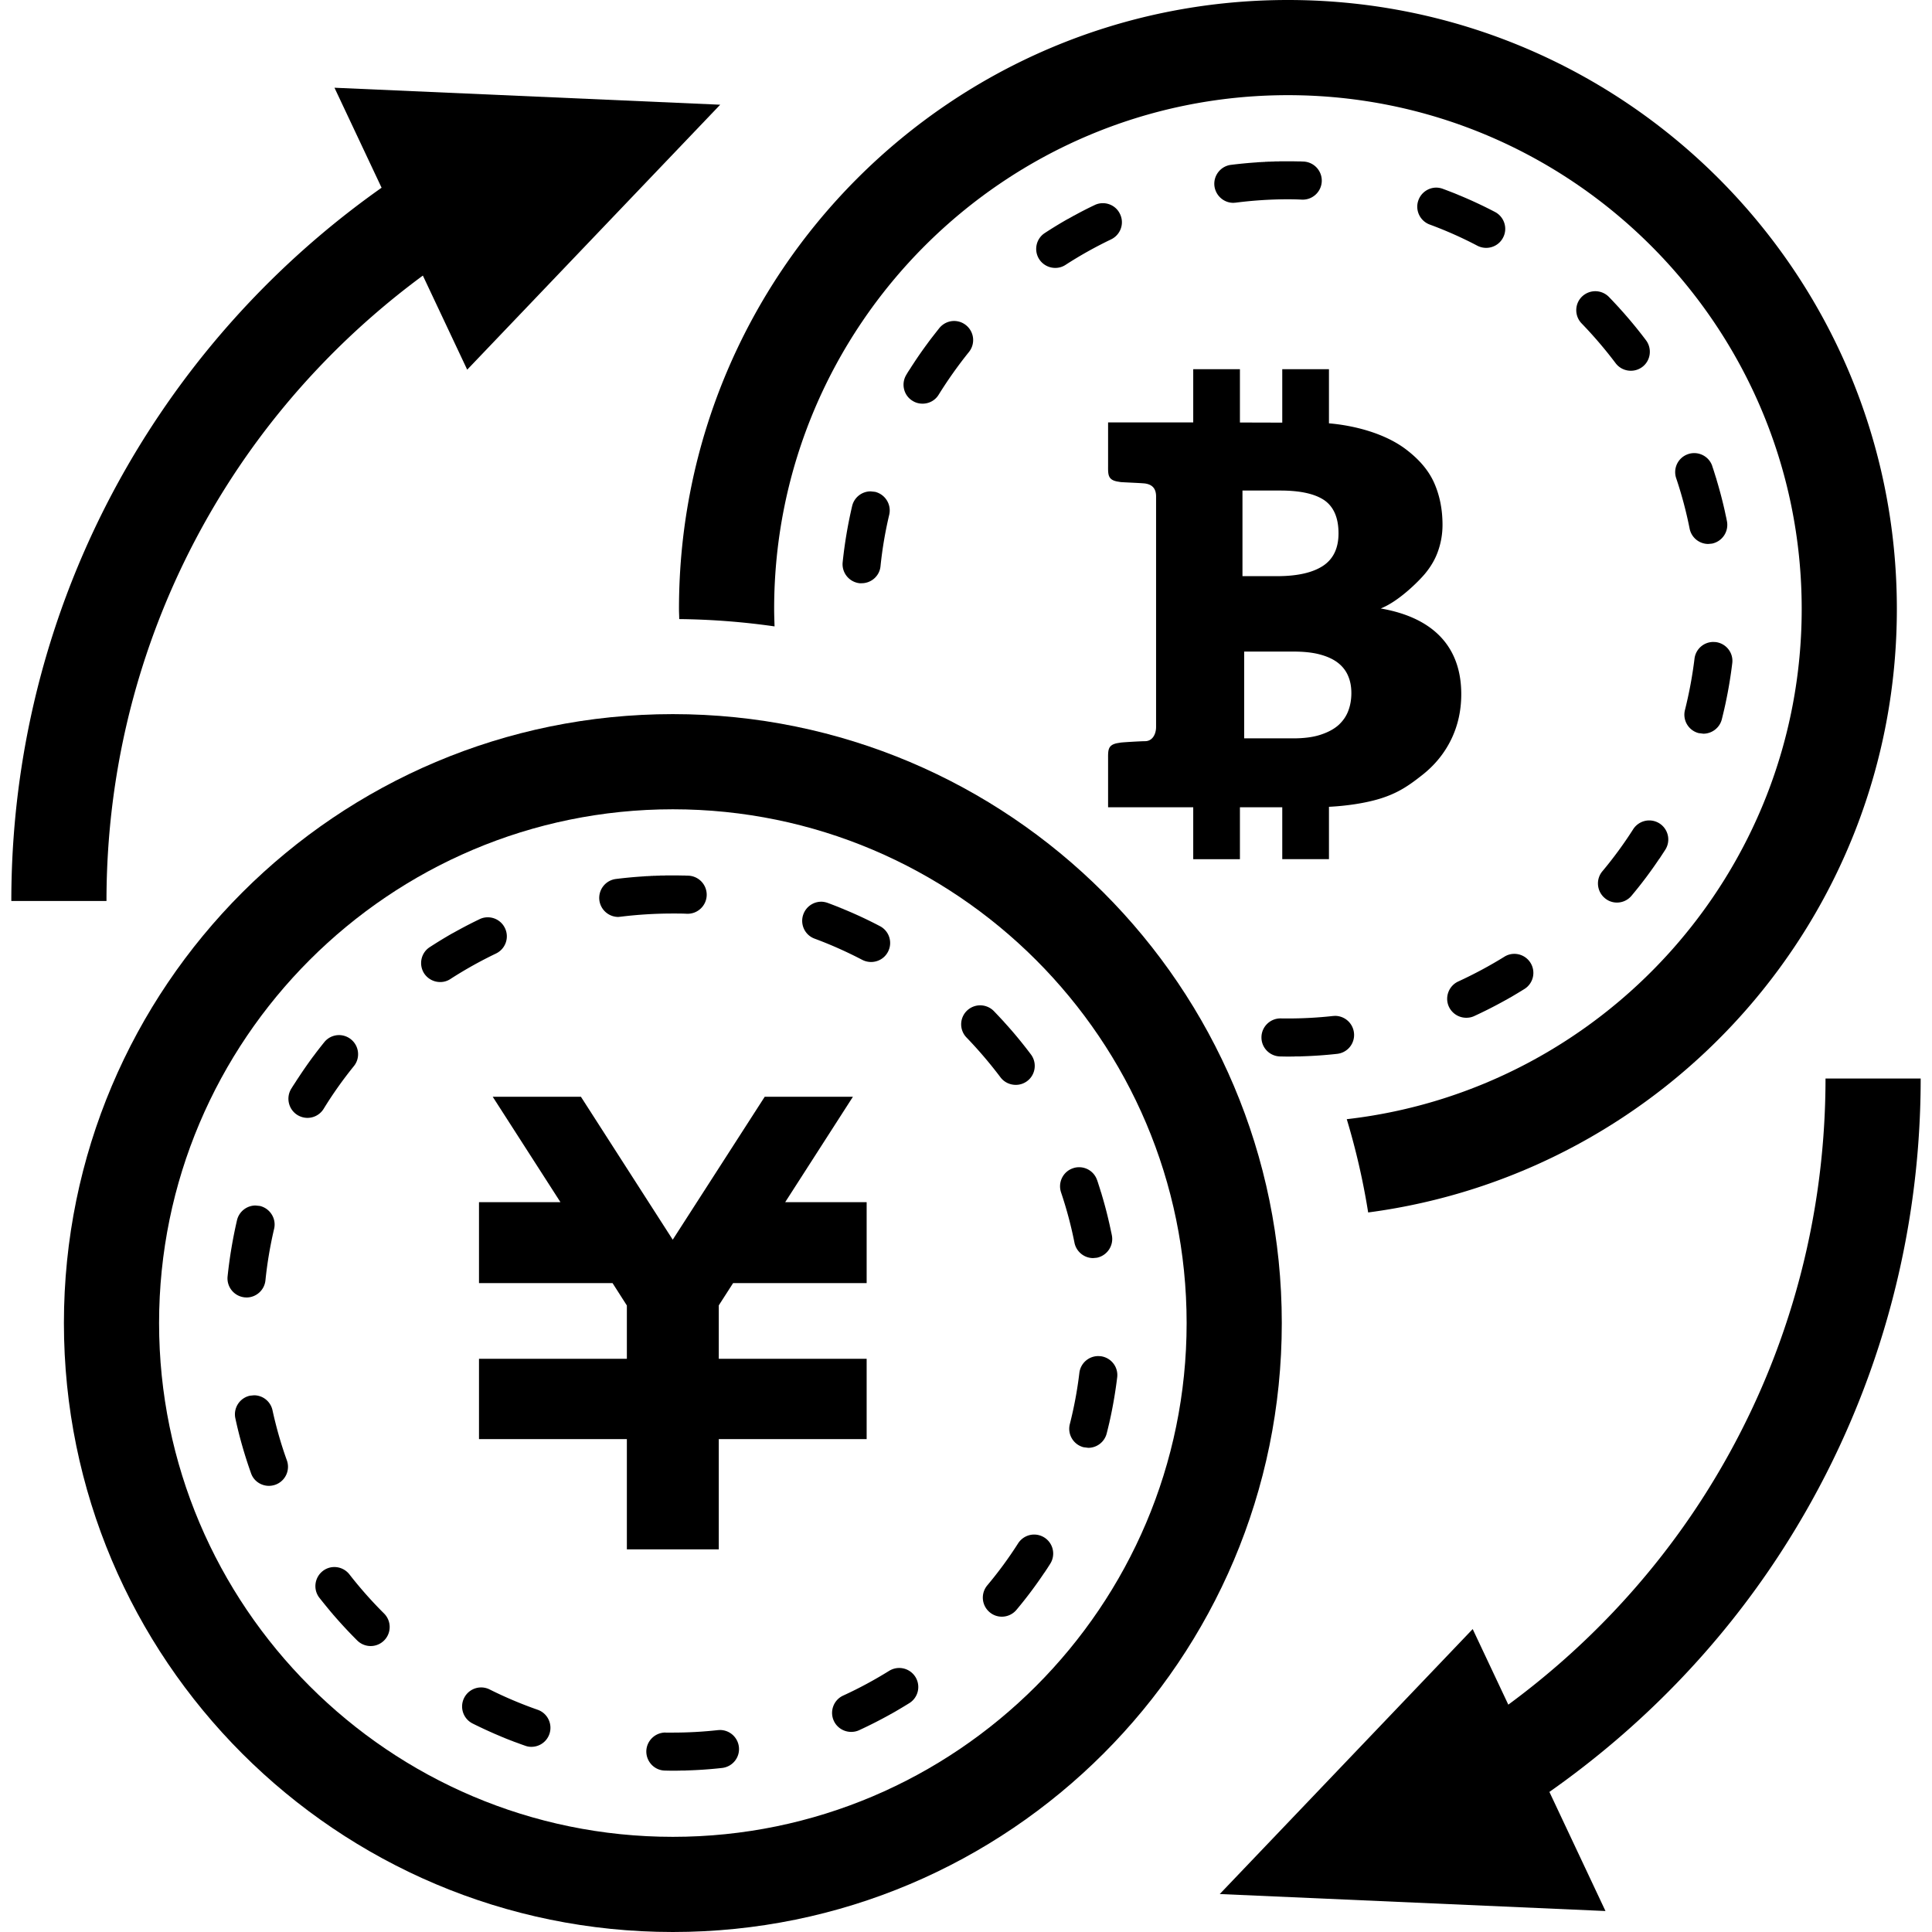 <svg version="1.1" id="_x32_"
  xmlns="http://www.w3.org/2000/svg" width="800" height="800" viewBox="0 0 512 512" xml:space="preserve">
  <style>.st0{fill:#000}</style>
  <path class="st0" d="M432.813 219.75a107.476 107.476 0 0 1-8.172 11.156c-1.781 2.125-1.484 5.313.641 7.094a4.906 4.906 0 0 0 3.234 1.188 5.014 5.014 0 0 0 3.859-1.813 112.445 112.445 0 0 0 7.344-9.781h.016l.016-.031h.016l.063-.094v-.031l.031-.031h.016l.031-.047.016-.047h.016l.016-.031.016-.031.016-.031H440l.031-.063.031-.031v-.031l.031-.031.031-.047V227l.031-.031.031-.031v-.031l.031-.031.016-.031.016-.016.016-.016.016-.031.063-.094.016-.031.016-.016.063-.109.031-.031.094-.156.766-1.172a5.05 5.05 0 0 0-4.25-7.75 5.065 5.065 0 0 0-4.267 2.327zM453.766 123.5c-.703-2.094-2.672-3.422-4.781-3.422-.531 0-1.078.078-1.609.266a5.027 5.027 0 0 0-3.172 6.375 107.475 107.475 0 0 1 3.563 13.375 5.056 5.056 0 0 0 4.938 4.063l.984-.094a5.071 5.071 0 0 0 3.969-5.938l-.125-.625v-.047l-.031-.109v-.031l-.016-.031v-.016l-.016-.109-.016-.031v-.016l-.016-.016v-.062l-.016-.063-.016-.031v-.093h-.016l-.016-.063v-.078l-.016-.016-.016-.031v-.093l-.016-.031-.016-.031v-.062l-.031-.063v-.094l-.016-.031-.016-.047v-.079l-.016-.031-.016-.031v-.031l-.016-.063-.016-.063v-.063l-.031-.094v-.062l-.016-.031-.031-.156h-.016v-.063l-.031-.125v-.047l-.047-.172-.047-.219a119.61 119.61 0 0 0-2.031-7.656l-.063-.25-.094-.313-.016-.031-.063-.203h-.016l-.031-.172-.031-.063-.047-.156-.047-.172v-.016l-.031-.031-.031-.125v-.063h-.016l-.031-.094-.016-.016v-.047l-.016-.063h-.016v-.063l-.031-.047v-.047l-.016-.031-.016-.031-.016-.063-.016-.031v-.031l-.016-.031-.007-.029v-.047l-.031-.047v-.063h-.016l-.016-.031v-.031l-.016-.031-.016-.031v-.047l-.031-.047v-.063h-.016l-.016-.031v-.062l-.016-.031-.016-.016v-.047l-.031-.031v-.031l-.016-.031v-.031l-.013-.032v-.031l-.031-.031v-.062h-.016l-.016-.031v-.031l-.015-.033-.016-.031v-.062l-.016-.016-.016-.016-.031-.125-.016-.031v-.016l-.016-.031v-.016l-.031-.063v-.062l-.014-.031zM454.063 170.125a5.03 5.03 0 0 0-5 4.422 111.644 111.644 0 0 1-2.531 13.609 5.04 5.04 0 0 0 3.625 6.125l1.25.156c2.25 0 4.313-1.531 4.891-3.797.25-1.016.5-2.047.734-3.063v-.047l.031-.125v-.016l.016-.047h.016v-.062l.016-.063.016-.031v-.124l.031-.031v-.062l.016-.031v-.031l.016-.031v-.016l.016-.063v-.016l.016-.031v-.062l.031-.125v-.063h.016l.016-.047.016-.109.016-.063.031-.172a118.3 118.3 0 0 0 1.719-10.359c.344-2.75-1.625-5.25-4.391-5.594l-.613-.031zM429.344 81.875l-.109-.125v-.016l-.109-.109v-.031l-.25-.25a132.231 132.231 0 0 0-2.5-2.656 5.065 5.065 0 0 0-3.609-1.516 5.1 5.1 0 0 0-3.516 1.422c-2 1.938-2.031 5.141-.094 7.125a113.566 113.566 0 0 1 9 10.531 5.02 5.02 0 0 0 4.031 2 5.004 5.004 0 0 0 3.031-1c2.219-1.656 2.656-4.828 1-7.063a118.932 118.932 0 0 0-5.313-6.563l-.094-.094-.031-.031v-.031l-.063-.063-.031-.031-.016-.031h-.016l-.031-.031-.031-.063-.031-.031h-.016l-.031-.047h-.015l-.031-.047-.031-.031v-.031l-.031-.031h-.016l-.032-.031-.016-.016-.031-.031v-.016l-.031-.031-.031-.031-.031-.031v-.016l-.031-.016-.016-.031-.016-.016-.031-.047h-.016l-.016-.031-.031-.016v-.016l-.031-.031-.031-.03h-.016l-.016-.031-.016-.031h-.016l-.063-.094h-.016l-.016-.031h-.031l-.063-.094v-.031h-.031l-.016-.016-.078-.078v-.031l-.031-.031-.094-.094-.028-.032-.094-.094-.031-.031zM190.484 410.594v-29.219h39.188V360.094h-39.188v-14.156l3.797-5.907h35.391V318.594h-21.594l17.953-27.938h-23.375l-24.375 37.875-24.328-37.875h-23.375l17.953 27.938h-21.593V340.031h35.39l3.797 5.938v14.125h-39.187V381.375h39.187v29.219z"/>
  <path class="st0" d="M178.313 189.25c-89.125 0-161.375 72.25-161.375 161.375S89.188 512 178.313 512s161.375-72.25 161.375-161.375-72.25-161.375-161.375-161.375zm0 297.531c-75.094 0-136.156-61.094-136.156-136.156 0-75.094 61.063-136.156 136.156-136.156 75.063 0 136.156 61.063 136.156 136.156 0 75.063-61.094 136.156-136.156 136.156z"/>
  <path class="st0" d="m163.844 243 .641-.063c4.547-.563 9.203-.844 13.828-.844 1.25 0 2.5 0 3.75.063h.188c2.688 0 4.938-2.156 5.031-4.875a5.058 5.058 0 0 0-4.875-5.219l-.5-.016h-.219l-.078-.016h-.047c-.75 0-1.5-.031-2.25-.031H176.251l-.031.031h-1.269l-.047.016H174.59l-.031.016H174l-.047.016h-.188l-.047.016h-.659l-.059.031H172.404l-.063.031H171.874l-.109.031h-.486l-.047.016h-.063l-.109.016h-.248l-.063.016-.172.016h-.235l-.063.016-.219.016h-.016c-2.297.156-4.578.375-6.828.656a5.063 5.063 0 0 0-4.375 5.656 5.07 5.07 0 0 0 5.003 4.405zM133.813 245.953a5.032 5.032 0 0 0-4.547-2.859c-.734 0-1.484.156-2.172.5a111.233 111.233 0 0 0-5.063 2.578l-.313.172-.063.031-.094.063h-.061v.031l-.094.031-.016.016-.047.016v.016l-.047.016-.047.031h-.016l-.031.031h-.016l-.031.031h-.016l-.047.031h-.016l-.031.016-.016.016-.029.014-.031.016h-.031l-.016.031h-.031l-.016.031h-.031l-.031.031h-.016l-.047.016v.016l-.031.016-.031.016-.031.016v.016h-.063l-.016.031h-.016l-.031.03h-.016l-.016.031-.063.016-.047.016h-.016l-.031.031-.109.063-.047.031-.109.063-.047.016-.156.078a122.643 122.643 0 0 0-5.984 3.656c-2.328 1.5-2.984 4.625-1.484 6.969a5.092 5.092 0 0 0 4.25 2.281c.938 0 1.875-.25 2.719-.813 3.875-2.5 7.938-4.766 12.078-6.75 2.516-1.219 3.578-4.219 2.36-6.735zM142.5 453.109a108.538 108.538 0 0 1-12.75-5.391 5.013 5.013 0 0 0-2.25-.531 5.042 5.042 0 0 0-4.5 2.781 5.046 5.046 0 0 0 2.25 6.781c1.531.766 3.094 1.5 4.688 2.219l.156.063.156.078.063.016.047.031h.016l.031.031h.063v.031h.063l.031.031h.031l.031.016v.016l.063.016.047.016h.016l.031.031h.016l.047.031.047.031h.047l.031.031H131l.063.031h.016l.016.016.031.016h.047l.016.031h.063l.016.031h.047l.031.031h.016l.047.031h.047l.016.016.031.016h.031l.063.031.031.031h.063l.094.063h.031l.031.031.109.031.016.016.031.016h.063l.063.031v.031h.062l.031.031.125.031v.016l.031.016.125.031v.031h.063l.094.063h.062v.016l.125.047h.031l.016.031.156.063h.016l.156.063.031.016h.016l.109.047.047.031h.016l.109.031h.016l.031.031.031.016.125.047.047.031h.016l.125.047.031.016.125.047.031.016h.016l.109.063h.063l.109.063h.047l.047.031h.016l.094.047h.031l.031.016.109.031.016.031h.062l.016.031h.016l.063.016.016.016H135l.031.016.031.016h.063l.031.031h.031l.031.031h.031l.047.031h.047l.031.031h.047l.016.016.047.016h.016l.031.016.031.016h.047l.047.031h.016l.031.031h.047l.031.031h.062l.031.031h.016l.031.016h.016l.047.016H136l.031.031h.062v.031h.063l.063.031.031.031h.062l.063.031.063.016.047.016h.016l.094.063h.063c.844.313 1.672.625 2.5.906a4.58 4.58 0 0 0 1.688.297 5.034 5.034 0 0 0 4.75-3.391c.904-2.629-.471-5.504-3.096-6.426zM92.594 417.219a5.07 5.07 0 0 0-3.969-1.938 4.952 4.952 0 0 0-3.094 1.063c-2.188 1.719-2.594 4.875-.906 7.063a160.206 160.206 0 0 0 2.828 3.484v.016l.078.093.031.031.094.094.016.031.016.031h.031v.031l.031.031.031.031v.016l.031.016v.031l.031.031h.031v.031l.031.016.016.031.016.016.031.031.032.064h.016l.016.031h.031l.031.047v.016l.031.031.031.031v.031l.078.063.016.016.031.047.063.094.047.03a122.52 122.52 0 0 0 6.281 6.75 5.057 5.057 0 0 0 3.547 1.469 5.04 5.04 0 0 0 3.594-1.5c1.953-1.969 1.938-5.156-.031-7.125a109.528 109.528 0 0 1-9.188-10.375zM65.344 343.844c2.531 0 4.734-1.938 5-4.531.469-4.594 1.25-9.188 2.297-13.656.641-2.688-1.047-5.406-3.75-6.063l-1.172-.125a5.064 5.064 0 0 0-4.906 3.875 123.31 123.31 0 0 0-2.5 14.922 5.061 5.061 0 0 0 4.5 5.547l.531.031zM93.781 282.531c1.75-2.156 1.406-5.344-.766-7.094a5.05 5.05 0 0 0-3.172-1.125 5.025 5.025 0 0 0-3.906 1.875 139.057 139.057 0 0 0-2.422 3.094l-.078.125-.031.031-.094.125-.016.031-.109.125-.094.125v.031l-.124.126-.203.281a120.763 120.763 0 0 0-3.828 5.531h-.016l-.094.156h-.016V286l-.063.094-.016.031h-.016l-.016.031-.047.063-.031.063-.016.031h-.016l-.031.063-.031.031v.031l-.016.031H78.5l-.016.031-.016.031-.031.031v.031h-.016l-.016.031-.016.031-.016.031-.016.016-.016.016-.016.031-.016.031h-.016l-.031.063-.016.031-.016.031-.016.031h-.016l-.063.094v.016a46.9 46.9 0 0 0-.953 1.484c-1.453 2.375-.719 5.5 1.656 6.969.828.5 1.75.75 2.656.75a5.04 5.04 0 0 0 4.281-2.406c2.413-3.937 5.1-7.718 8.006-11.312zM72.219 373.75a5.018 5.018 0 0 0-4.906-3.984l-1.078.109c-2.719.594-4.453 3.281-3.859 6 1.063 4.969 2.469 9.813 4.156 14.563.719 2.063 2.672 3.328 4.75 3.328a5.4 5.4 0 0 0 1.688-.297 5.051 5.051 0 0 0 3.063-6.438c-1.564-4.312-2.83-8.797-3.814-13.281zM238.297 442.031c-.922 0-1.828.25-2.672.766-3.906 2.422-8 4.641-12.172 6.547-2.531 1.156-3.641 4.156-2.484 6.688.844 1.844 2.688 2.938 4.594 2.938.688 0 1.406-.125 2.094-.438a122.053 122.053 0 0 0 8.188-4.156l.047-.031h.016l.094-.063.031-.031h.031l.094-.047.031-.016h.016l.047-.031.047-.031h.016l.031-.031h.016l.047-.031.047-.031h.016l.028-.033h.047l.016-.031.047-.031h.047l.031-.031.031-.016.031-.016.031-.031h.031l.031-.031h.031l.016-.031.078-.031.031-.031h.031v-.016l.125-.047.031-.031c1.281-.75 2.547-1.5 3.797-2.281a5.036 5.036 0 0 0 1.609-6.938 5.07 5.07 0 0 0-4.295-2.376zM276.781 407.469a5.092 5.092 0 0 0-2.719-.797 5.064 5.064 0 0 0-4.25 2.328 105.34 105.34 0 0 1-8.188 11.156 5.052 5.052 0 0 0 .656 7.109 4.963 4.963 0 0 0 3.219 1.172 5.048 5.048 0 0 0 3.875-1.813 112.445 112.445 0 0 0 7.344-9.781l.031-.031.063-.094h.016l.016-.047.016-.016.031-.031v-.016l.016-.047h.031v-.031l.031-.031.016-.031.031-.047.016-.016.031-.031.016-.063h.016l.031-.031v-.031l.031-.031v-.016l.016-.016.016-.031.031-.031v-.031h.031v-.031l.016-.031.078-.094.016-.031.016-.016.063-.109.016-.031h.016l.094-.156.75-1.172a5.035 5.035 0 0 0-1.535-6.953zM289.688 333.406l1-.094c2.719-.563 4.5-3.203 3.969-5.938l-.125-.625v-.031l-.016-.016-.016-.109v-.031l-.031-.031-.016-.125-.016-.031v-.093l-.031-.063v-.093l-.016-.016-.016-.016v-.11l-.016-.031v-.016l-.016-.031v-.062l-.016-.031-.016-.031v-.093l-.031-.063v-.063l-.016-.031v-.032l-.016-.063v-.063l-.031-.031v-.062l-.031-.063v-.063l-.016-.063-.013-.092v-.031l-.016-.031h-.016l-.031-.188v-.063l-.031-.094v-.031l-.016-.031v-.016l-.046-.171-.031-.219h-.016a109.842 109.842 0 0 0-2.016-7.656l-.063-.25-.109-.313h-.016l-.063-.234-.047-.172-.016-.063-.063-.156-.031-.172-.031-.047-.031-.125-.016-.047-.016-.016-.031-.094v-.063l-.031-.047v-.016l-.016-.063-.016-.031v-.031l-.016-.031h-.016v-.063l-.031-.063v-.062l-.031-.031v-.031l-.016-.031v-.016l-.016-.047-.016-.031-.016-.031v-.047l-.027-.045v-.062h-.016l-.016-.031v-.031l-.016-.047-.016-.016v-.062l-.016-.031-.016-.031v-.016l-.016-.047-.016-.031v-.031l-.016-.031-.012-.033v-.047l-.031-.047v-.062h-.031v-.062l-.016-.031-.016-.031v-.062l-.031-.016v-.016l-.031-.126-.016-.031-.016-.016v-.047l-.031-.063-.016-.063-.016-.016a5.023 5.023 0 0 0-4.781-3.438c-.531 0-1.063.078-1.594.266-2.656.875-4.063 3.75-3.188 6.391a107.236 107.236 0 0 1 3.563 13.359c.485 2.392 2.595 4.064 4.939 4.064zM190.813 458.469l-.563.031c-3.938.438-7.953.656-11.938.656h-1.906l-.078-.016c-2.734.016-4.984 2.203-5.047 4.953-.031 2.781 2.172 5.094 4.953 5.125a51.91 51.91 0 0 0 1.578.031H179.574l.016-.016h.629l.156-.016H181.502l.406-.031h.11a114.83 114.83 0 0 0 9.328-.656c2.781-.313 4.781-2.781 4.469-5.563a5.054 5.054 0 0 0-5.002-4.498zM291.656 359.406l-.594-.031a5.047 5.047 0 0 0-5.016 4.438 106.303 106.303 0 0 1-2.531 13.594c-.688 2.688.953 5.438 3.641 6.125l1.25.156a5.049 5.049 0 0 0 4.875-3.797c.266-1.016.5-2.031.75-3.063v-.047l.031-.125v-.047l.016-.016v-.031l.016-.031v-.063l.016-.031.016-.031v-.062l.016-.063.016-.016v-.078l.016-.031.016-.031v-.078l.016-.047h.016v-.063l.031-.125v-.062l.016-.047.016-.109.031-.063.031-.172a118.903 118.903 0 0 0 1.719-10.344c.34-2.765-1.628-5.265-4.41-5.609zM215.875 248.75c4.313 1.594 8.563 3.5 12.641 5.625a5.161 5.161 0 0 0 2.328.563c1.813 0 3.578-.969 4.469-2.688a5.022 5.022 0 0 0-2.125-6.813 112.365 112.365 0 0 0-9.406-4.406l-.156-.063-.063-.031-.094-.047-.063-.016-.109-.063h-.047l-.172-.078-.172-.047v-.016l-.047-.016-.109-.063-.063-.016-.094-.047h-.063l-.109-.063h-.016l-.031-.031h-.016l-.172-.063-.156-.063c-.875-.344-1.766-.688-2.656-1.016-.578-.203-1.172-.328-1.75-.328a5.052 5.052 0 0 0-4.719 3.313c-.967 2.614.361 5.52 2.97 6.473zM269.188 287.5a4.963 4.963 0 0 0 3.016-1c2.234-1.656 2.672-4.844 1-7.063a118.648 118.648 0 0 0-5.297-6.563h-.016l-.078-.094-.031-.047-.078-.078-.016-.031-.031-.016v-.016l-.031-.031-.031-.063h-.016l-.016-.031h-.031l-.031-.031v-.016l-.031-.047-.031-.031h-.016l-.031-.031-.016-.031-.031-.031v-.016l-.031-.031v-.016l-.031-.031-.047-.031-.016-.031-.016-.031h-.016l-.031-.031v-.016l-.032-.015-.031-.031v-.031h-.031l-.016-.031-.016-.016-.031-.047-.031-.016v-.016l-.016-.031h-.016l-.078-.078-.016-.016-.016-.031h-.016l-.063-.094h-.016l-.016-.031-.031-.016-.063-.078v-.031h-.031l-.016-.031-.078-.078v-.016l-.031-.031-.094-.094-.031-.031-.107-.125h-.016l-.094-.125-.016-.031-.234-.25a196.085 196.085 0 0 0-2.5-2.656 5.1 5.1 0 0 0-3.625-1.516c-1.25 0-2.531.484-3.5 1.422a5.022 5.022 0 0 0-.094 7.125 115.228 115.228 0 0 1 8.984 10.531c.986 1.313 2.517 2 4.049 2zM327.5 53.703a109.68 109.68 0 0 1 13.813-.891c1.25 0 2.516.031 3.75.094h.188c2.703 0 4.938-2.156 5.031-4.875a5.058 5.058 0 0 0-4.875-5.219l-.5-.016h-.063l-.063-.016H344.561c-.75 0-1.5-.031-2.25-.031H339.029l-.029.032H337.795l-.016.016h-.279l-.063.016H336.907l-.016.016h-.236l-.047.016H335.937l-.031.031H335.34l-.109.031h-.482l-.031.031h-.501l-.031.031h-.437l-.156.016h-.016l-.046.015h-.251l-.219.031c-2.313.156-4.594.375-6.844.656-2.75.344-4.719 2.875-4.375 5.641.344 2.547 2.5 4.422 5 4.422l.658-.047zM296.813 56.719c-.844-1.813-2.656-2.875-4.547-2.875-.734 0-1.469.156-2.172.5a96.951 96.951 0 0 0-5.063 2.578l-.313.172-.063.031-.094.031v.031h-.061l-.094.063-.047.031h-.016l-.031.031-.063.031-.031.031h-.031l-.031.031h-.016l-.047.031-.047.016-.016.016H284l-.016.031h-.047v.031h-.031l-.031.031h-.047l-.016.031-.047.031h-.016l-.031.016-.016.016h-.031l-.016.016-.047.016-.016.031h-.031l-.031.031h-.03l-.063.063h-.047l-.047.031-.094.063h-.016l-.031.031h-.016l-.092.063-.047.016h-.016l-.156.078a111.282 111.282 0 0 0-5.984 3.656c-2.328 1.5-2.984 4.625-1.484 6.953A5.066 5.066 0 0 0 279.656 71c.938 0 1.875-.25 2.734-.813 3.859-2.5 7.922-4.766 12.063-6.75 2.516-1.218 3.578-4.218 2.36-6.718zM230.734 130.219a5.037 5.037 0 0 0-4.906 3.875 120.461 120.461 0 0 0-2.516 14.922 5.072 5.072 0 0 0 4.5 5.547h.531c2.547 0 4.75-1.922 5-4.5.469-4.594 1.25-9.188 2.313-13.656.625-2.719-1.063-5.406-3.75-6.063l-1.172-.125zM248.938 86.938a408.474 408.474 0 0 0-2.422 3.094l-.078.125-.031.031-.094.125-.125.156-.094.141-.109.141-.203.281a109.588 109.588 0 0 0-3.844 5.531l-.094.156h-.016l-.016.031-.063.063v.062h-.016l-.016.031-.063.063-.013.031v.031l-.016.031h-.016l-.047.063-.016.031-.016.031h-.016l-.016.031v.031l-.031.031-.016.031h-.016v.031l-.031.031v.031l-.031.031h-.016l-.016.047v.018l-.031.031-.031.063h-.016l-.016.031v.016l-.031.047-.063.094c-.344.5-.656 1-.953 1.516-1.453 2.359-.734 5.484 1.641 6.922.844.531 1.75.75 2.656.75 1.688 0 3.344-.844 4.281-2.406a114.986 114.986 0 0 1 8-11.281 5.042 5.042 0 0 0-.766-7.094 5.018 5.018 0 0 0-3.172-1.125c-1.449-.001-2.902.655-3.902 1.874zM383.969 266.781a5.077 5.077 0 0 0 4.594 2.938c.703 0 1.422-.125 2.094-.438a118.561 118.561 0 0 0 8.188-4.156l.063-.031.094-.063.047-.016h.016l.094-.063.047-.016h.016l.031-.031.063-.031.031-.031h.031l.031-.031.063-.031.031-.031h.031l.031-.031.063-.031.031-.016h.031l.016-.016.016-.031h.031l.047-.031h.016l.031-.031.031-.031h.031l.063-.031.031-.031.031-.016h.016l.109-.078h.047c1.266-.75 2.531-1.5 3.781-2.281a5.036 5.036 0 0 0 1.609-6.938 5.05 5.05 0 0 0-4.281-2.375c-.922 0-1.844.25-2.672.781a113.93 113.93 0 0 1-12.172 6.531c-2.533 1.156-3.658 4.156-2.502 6.687zM339.234 279.969c.531.016 1.063.016 1.594.031h1.328l.031-.016H343.063l.031-.016H344.504l.406-.031h.11c3.141-.094 6.266-.313 9.344-.656a5.029 5.029 0 0 0 4.453-5.563 5.05 5.05 0 0 0-5-4.5l-.547.031c-3.953.438-7.969.656-11.953.656-.625 0-1.266 0-1.891-.016h-.078c-2.75 0-5 2.203-5.047 4.953-.051 2.783 2.168 5.064 4.933 5.127zM385.531 51.25l-.094-.031h-.016l-.047-.031-.172-.063-.172-.063c-.875-.344-1.766-.688-2.656-1.016a5.187 5.187 0 0 0-1.75-.328 5.052 5.052 0 0 0-4.719 3.313c-.969 2.609.375 5.5 2.969 6.469a106.162 106.162 0 0 1 12.656 5.625 5.097 5.097 0 0 0 2.313.563c1.828 0 3.594-.984 4.484-2.719 1.297-2.453.328-5.5-2.141-6.797a116.734 116.734 0 0 0-9.391-4.391l-.172-.063-.047-.031h-.016l-.094-.031-.063-.031-.094-.063h-.063l-.156-.078h-.016l-.156-.078h-.047l-.125-.063-.047-.016h-.016l-.094-.047-.058-.03zM63.375 123.656C76.594 104.094 93.125 87 112.063 73.031l11.75 24.938L190.86 27.75l-102.219-4.5 12.484 26.5C78.156 65.953 58.25 86.219 42.5 109.531 17.563 146.406 3 190.938 3 238.766h25.219c0-42.703 12.969-82.235 35.156-115.11zM483.781 285.813c-.016 41.438-12.203 79.906-33.188 112.172-13.578 20.859-30.875 39.047-50.875 53.766l-9.438-20.031-67.031 70.219 102.219 4.5-14.859-31.563c24.156-16.969 44.984-38.344 61.109-63.141C495.281 375.531 509 332.219 509 285.813h-25.219z"/>
  <path class="st0" d="M180 164.063c8.563.094 17 .75 25.266 1.938-.047-1.531-.109-3.078-.109-4.625 0-75.094 61.078-136.156 136.156-136.156s136.156 61.063 136.156 136.156c0 69.797-52.813 127.469-120.563 135.219a187.997 187.997 0 0 1 5.672 24.719c79.063-10.438 140.109-78.031 140.109-159.938C502.688 72.25 430.438 0 341.313 0S179.938 72.25 179.938 161.375c0 .906.062 1.781.062 2.688z"/>
  <path class="st0" d="M328.594 227.688v-13.75h11.219v13.75h12.375v-13.875c4.594-.234 9.5-.938 13.422-2.125 4.953-1.516 7.859-3.594 11.234-6.25 3.406-2.656 5.969-5.844 7.75-9.5 1.766-3.656 2.656-7.656 2.656-11.984 0-11.984-6.781-20.172-21.344-22.703 4.781-1.875 10.094-7.25 11.688-9.156s2.781-3.938 3.531-6.125a20.813 20.813 0 0 0 1.156-6.875c0-4.203-.781-7.953-2.281-11.281-1.531-3.344-4-6.094-7.188-8.563-5.672-4.406-13.938-6.5-20.625-7.063V97.844h-12.375V112l-11.219-.031V97.844h-12.375v14.094h-22.563v11.25c0 2.438-.156 3.906 2.375 4.406l.938.156c.406.063 5.375.25 6.469.375 1.719.25 2.938 1.141 2.938 3.438v61.078c0 1.891-.938 3.781-2.938 3.781-1.109 0-6.063.297-6.469.375l-.938.156c-2.531.516-2.375 1.969-2.375 4.422v12.563h22.563v13.75h12.376zm28.656-48.594c.594 1.344.875 2.875.875 4.594 0 1.625-.25 3.156-.781 4.594-.531 1.469-1.391 2.719-2.563 3.813-1.188 1.078-2.766 1.938-4.75 2.594-1.953.656-4.391.984-7.313.984h-13v-23h12.938c2.766 0 5.125.234 7.063.75 1.953.516 3.547 1.234 4.797 2.188 1.234.952 2.156 2.108 2.734 3.483zM329.266 130h10.047c5.297 0 9.188.875 11.688 2.594 2.469 1.75 3.719 4.656 3.719 8.75 0 3.938-1.375 6.813-4.125 8.625-2.781 1.813-6.828 2.719-12.156 2.719h-9.172V130z"/>
</svg>
